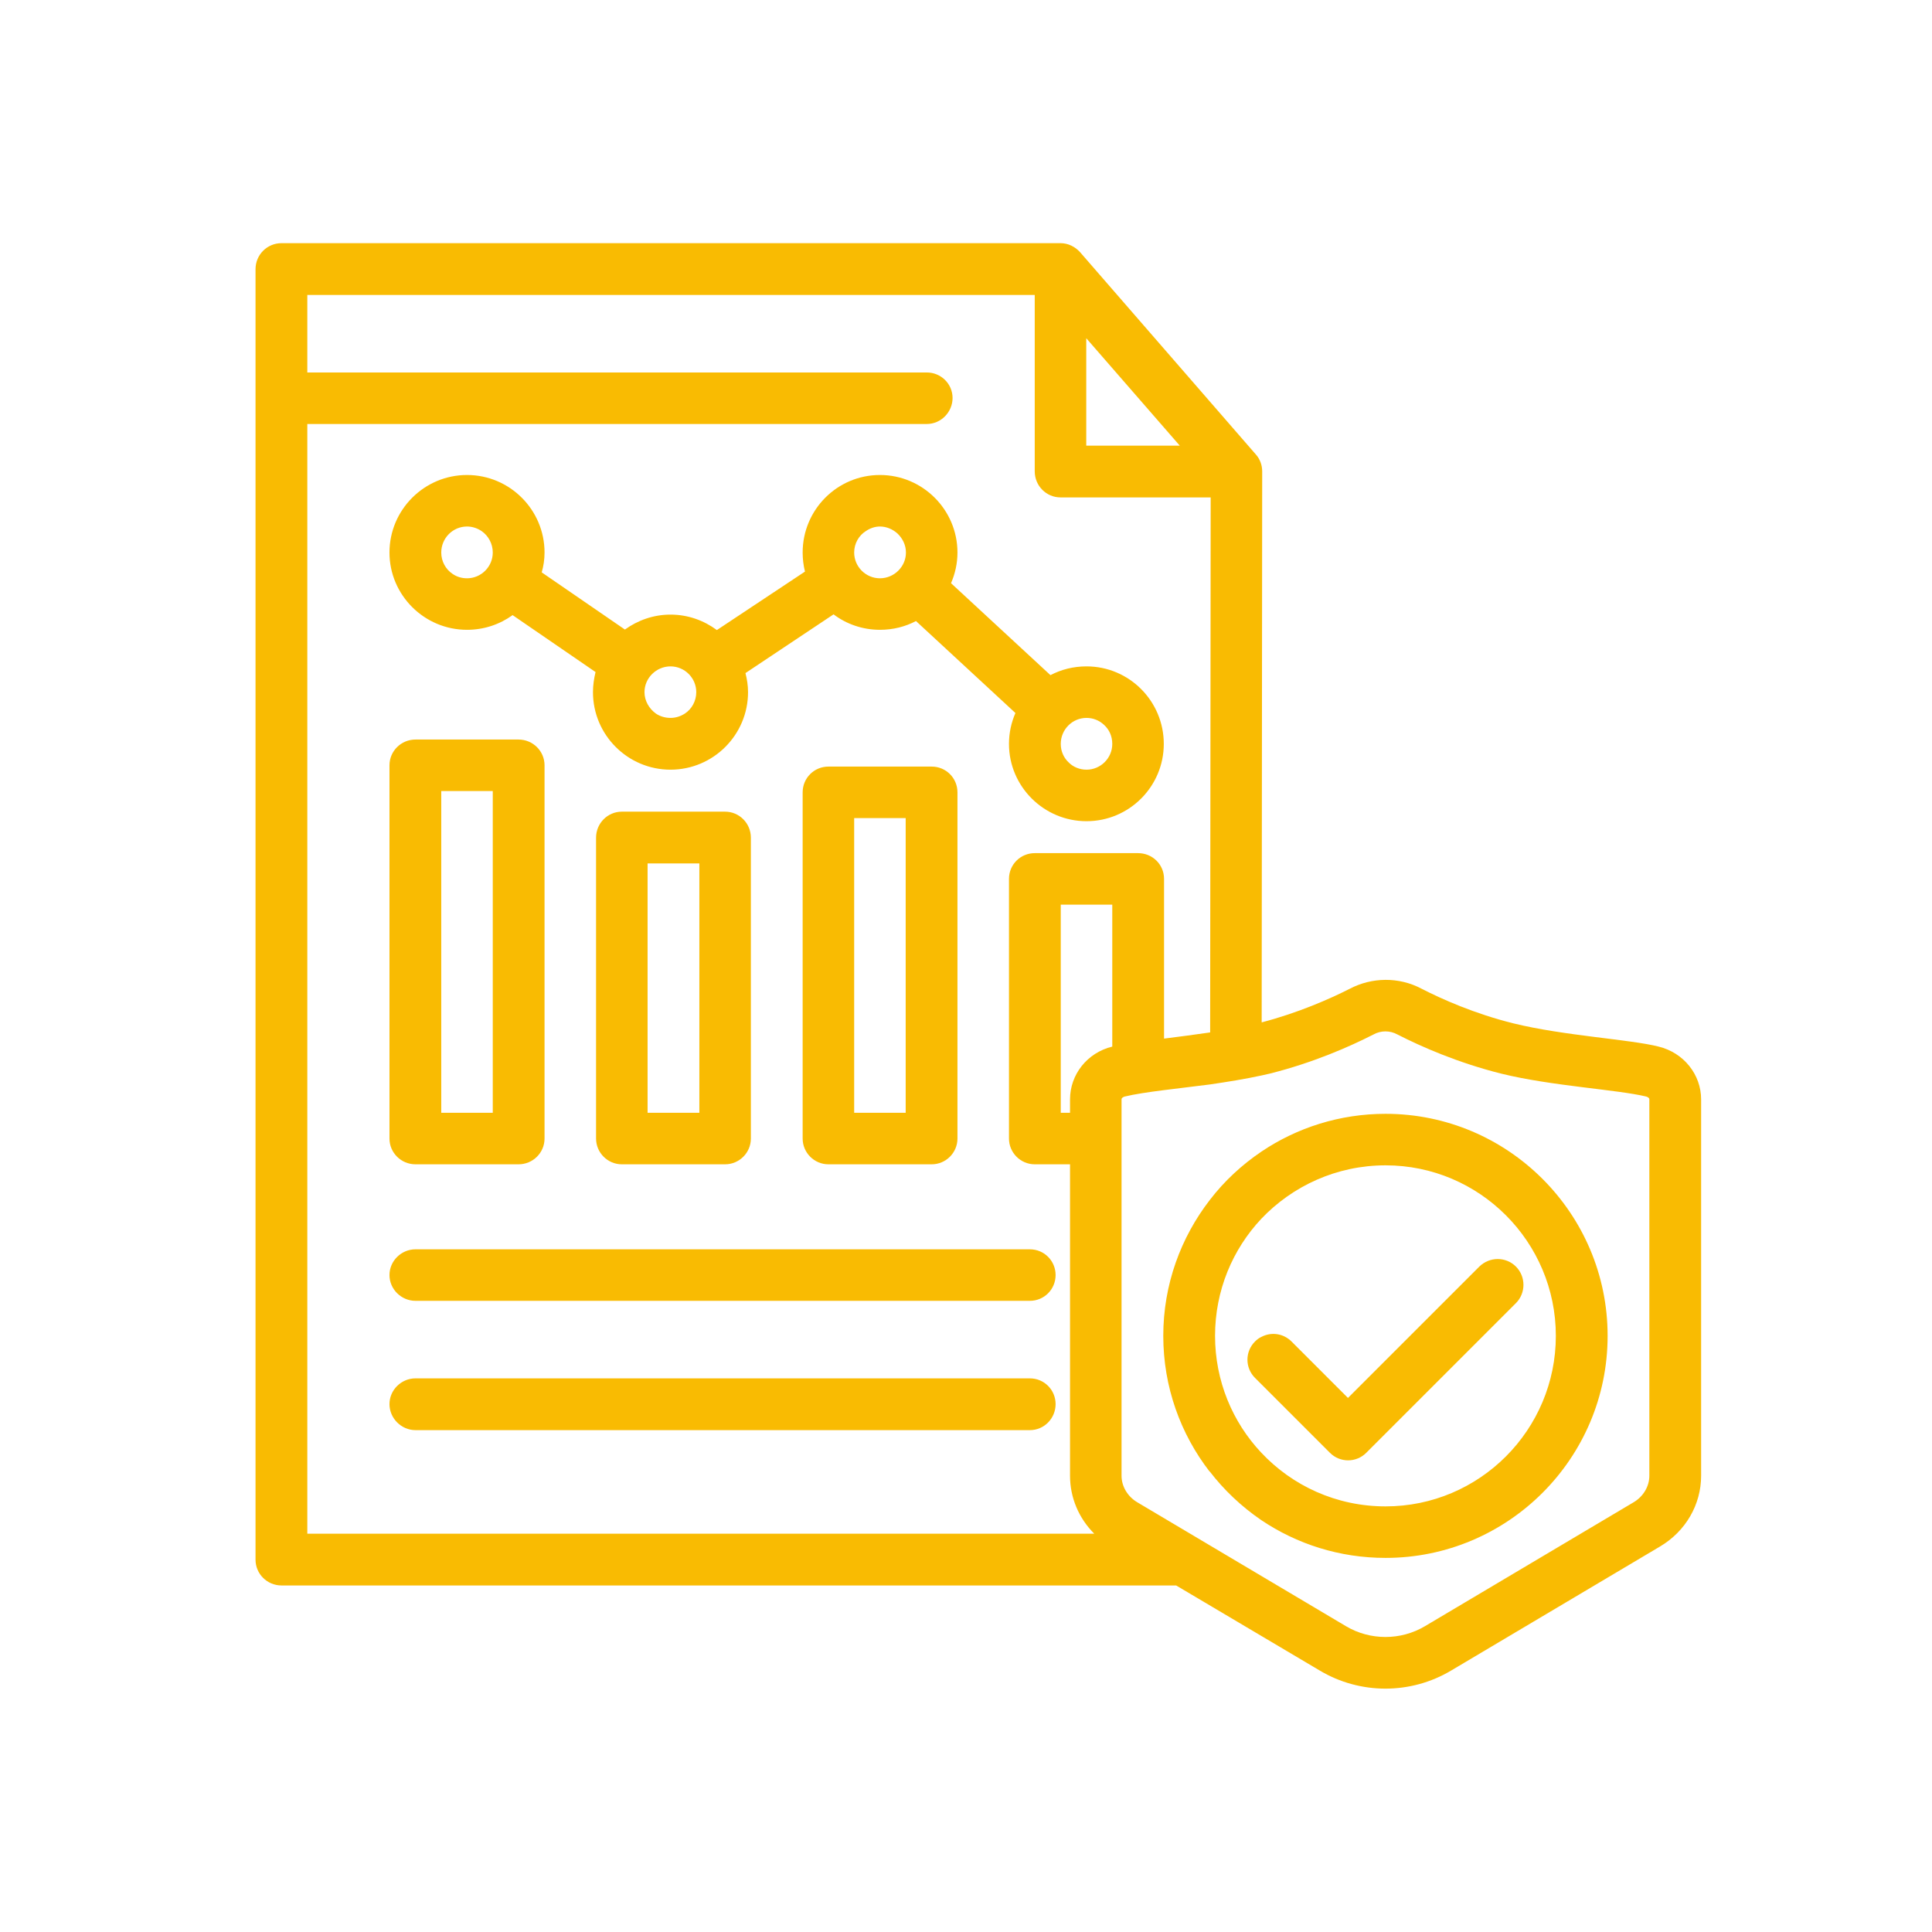 <?xml version="1.0" standalone="no"?>
<!DOCTYPE svg PUBLIC "-//W3C//DTD SVG 1.1//EN" "http://www.w3.org/Graphics/SVG/1.1/DTD/svg11.dtd">
<!--Generator: Xara Designer (www.xara.com), SVG filter version: 6.7.0.0-->
<svg fill="none" fill-rule="evenodd" stroke="black" stroke-width="0.501" stroke-linejoin="bevel" stroke-miterlimit="10" font-family="Times New Roman" font-size="16" style="font-variant-ligatures:none" xmlns:xlink="http://www.w3.org/1999/xlink" xmlns="http://www.w3.org/2000/svg" version="1.1" overflow="visible" width="75.003pt" height="75.002pt" viewBox="2273.24 -8508.55 75.003 75.002">
 <defs>
	</defs>
 <g id="Page background" transform="scale(1 -1)"/>
 <g id="MouseOff" transform="scale(1 -1)">
  <g id="Group" stroke-linejoin="miter" stroke="none">
   <rect x="-37.501" y="-37.501" width="75.002" height="75.002" transform="translate(2310.74 8471.05) rotate(90)" stroke-width="0.556"/>
   <path d="M 2283.16,8448 L 2283.16,8498.1 C 2283.16,8498.66 2283.61,8499.11 2284.17,8499.11 L 2314.41,8499.11 C 2314.71,8499.11 2314.98,8498.97 2315.17,8498.76 L 2322,8490.9 C 2322.15,8490.73 2322.24,8490.5 2322.24,8490.25 L 2322.22,8468.86 C 2323.64,8469.23 2324.86,8469.77 2325.63,8470.16 C 2326.5,8470.62 2327.55,8470.63 2328.42,8470.17 C 2329.22,8469.76 2330.5,8469.19 2332,8468.82 C 2333.95,8468.34 2336.53,8468.2 2337.63,8467.92 C 2338.61,8467.68 2339.28,8466.83 2339.28,8465.87 L 2339.28,8451.26 C 2339.28,8450.14 2338.68,8449.1 2337.68,8448.51 L 2329.58,8443.7 C 2328.01,8442.76 2326.04,8442.76 2324.47,8443.7 L 2318.9,8447 L 2284.17,8447 C 2283.61,8447 2283.16,8447.45 2283.16,8448 Z M 2313.41,8497.1 L 2285.17,8497.1 L 2285.17,8494.09 L 2309.22,8494.09 C 2309.77,8494.09 2310.22,8493.65 2310.22,8493.1 C 2310.22,8492.55 2309.77,8492.09 2309.22,8492.09 L 2285.17,8492.09 L 2285.17,8449.01 L 2315.72,8449.01 C 2315.12,8449.61 2314.78,8450.41 2314.78,8451.26 L 2314.78,8463.35 L 2313.41,8463.35 C 2312.86,8463.35 2312.41,8463.8 2312.41,8464.35 L 2312.41,8474.43 C 2312.41,8474.99 2312.86,8475.43 2313.41,8475.43 L 2317.42,8475.43 C 2317.98,8475.43 2318.43,8474.99 2318.43,8474.43 L 2318.43,8468.23 C 2318.99,8468.3 2319.6,8468.38 2320.22,8468.47 L 2320.24,8489.24 L 2314.41,8489.24 C 2313.86,8489.24 2313.41,8489.69 2313.41,8490.25 Z M 2319.04,8491.25 L 2315.41,8495.42 L 2315.41,8491.25 Z M 2317.39,8450.23 L 2325.49,8445.42 C 2326.43,8444.86 2327.62,8444.86 2328.56,8445.42 L 2336.66,8450.23 C 2337.03,8450.45 2337.27,8450.84 2337.27,8451.26 L 2337.27,8465.87 C 2337.27,8465.93 2337.21,8465.96 2337.15,8465.98 C 2336.04,8466.25 2333.46,8466.39 2331.52,8466.87 C 2329.84,8467.29 2328.41,8467.92 2327.51,8468.38 C 2327.51,8468.38 2327.5,8468.39 2327.49,8468.39 C 2327.2,8468.55 2326.85,8468.55 2326.56,8468.39 C 2326.55,8468.38 2326.55,8468.38 2326.54,8468.38 C 2325.64,8467.92 2324.21,8467.29 2322.53,8466.87 C 2322.43,8466.85 2322.32,8466.82 2322.22,8466.8 C 2321.58,8466.66 2320.89,8466.55 2320.21,8466.45 C 2319.59,8466.37 2318.97,8466.3 2318.43,8466.23 C 2317.8,8466.15 2317.27,8466.07 2316.9,8465.98 C 2316.84,8465.96 2316.78,8465.93 2316.78,8465.87 L 2316.78,8451.26 C 2316.78,8450.84 2317.02,8450.45 2317.39,8450.23 Z M 2316.42,8467.92 L 2316.42,8473.43 L 2314.42,8473.43 L 2314.42,8465.35 L 2314.78,8465.35 L 2314.78,8465.87 C 2314.78,8466.83 2315.44,8467.68 2316.42,8467.92 Z M 2320.2,8451.42 C 2319.07,8452.88 2318.4,8454.71 2318.4,8456.69 C 2318.4,8458.68 2319.08,8460.51 2320.21,8461.97 C 2320.77,8462.7 2321.45,8463.33 2322.22,8463.85 C 2323.59,8464.77 2325.25,8465.31 2327.03,8465.31 C 2331.78,8465.31 2335.65,8461.45 2335.65,8456.69 C 2335.65,8451.93 2331.78,8448.07 2327.03,8448.07 C 2325.24,8448.07 2323.58,8448.61 2322.2,8449.54 C 2321.44,8450.06 2320.76,8450.7 2320.2,8451.43 Z M 2322.21,8461.24 C 2321.09,8460.05 2320.41,8458.45 2320.41,8456.69 C 2320.41,8454.94 2321.09,8453.34 2322.2,8452.16 C 2323.41,8450.87 2325.12,8450.07 2327.03,8450.07 C 2330.68,8450.07 2333.64,8453.04 2333.64,8456.69 C 2333.64,8460.34 2330.68,8463.31 2327.03,8463.31 C 2325.13,8463.31 2323.42,8462.51 2322.21,8461.24 Z M 2324.87,8452.15 L 2321.96,8455.06 C 2321.57,8455.45 2321.57,8456.08 2321.96,8456.47 C 2322.04,8456.55 2322.12,8456.61 2322.21,8456.65 C 2322.59,8456.85 2323.06,8456.79 2323.38,8456.47 L 2325.57,8454.28 L 2330.67,8459.38 C 2331.07,8459.77 2331.7,8459.77 2332.09,8459.38 C 2332.48,8458.99 2332.48,8458.35 2332.09,8457.96 L 2326.28,8452.15 C 2325.89,8451.76 2325.26,8451.76 2324.87,8452.15 Z M 2293.14,8484.67 C 2292.64,8484.31 2292.03,8484.1 2291.37,8484.1 C 2289.71,8484.1 2288.36,8485.45 2288.36,8487.1 C 2288.36,8488.76 2289.71,8490.11 2291.37,8490.11 C 2293.03,8490.11 2294.38,8488.76 2294.38,8487.1 C 2294.38,8486.83 2294.34,8486.57 2294.27,8486.33 L 2297.5,8484.11 C 2298,8484.47 2298.61,8484.69 2299.27,8484.69 C 2299.95,8484.69 2300.57,8484.46 2301.07,8484.09 L 2304.49,8486.36 C 2304.43,8486.6 2304.4,8486.85 2304.4,8487.1 C 2304.4,8488.76 2305.74,8490.11 2307.4,8490.11 C 2309.06,8490.11 2310.41,8488.76 2310.41,8487.1 C 2310.41,8486.68 2310.32,8486.28 2310.16,8485.91 L 2314.02,8482.34 C 2314.44,8482.56 2314.91,8482.68 2315.42,8482.68 C 2317.08,8482.68 2318.42,8481.33 2318.42,8479.67 C 2318.42,8478.02 2317.08,8476.67 2315.42,8476.67 C 2313.76,8476.67 2312.41,8478.02 2312.41,8479.67 C 2312.41,8480.1 2312.5,8480.5 2312.66,8480.87 L 2308.8,8484.44 C 2308.38,8484.22 2307.91,8484.1 2307.4,8484.1 C 2306.73,8484.1 2306.1,8484.32 2305.6,8484.7 L 2302.18,8482.42 C 2302.24,8482.18 2302.28,8481.94 2302.28,8481.68 C 2302.28,8480.02 2300.93,8478.67 2299.27,8478.67 C 2297.61,8478.67 2296.26,8480.02 2296.26,8481.68 C 2296.26,8481.95 2296.3,8482.21 2296.36,8482.46 Z M 2291.94,8487.93 C 2291.78,8488.04 2291.58,8488.11 2291.37,8488.11 C 2290.82,8488.11 2290.37,8487.66 2290.37,8487.1 C 2290.37,8486.76 2290.54,8486.45 2290.81,8486.27 C 2290.97,8486.16 2291.16,8486.1 2291.37,8486.1 C 2291.92,8486.1 2292.37,8486.55 2292.37,8487.1 C 2292.37,8487.44 2292.2,8487.75 2291.94,8487.93 Z M 2308.08,8487.84 C 2307.9,8488 2307.66,8488.11 2307.4,8488.11 C 2307.2,8488.11 2307.01,8488.04 2306.85,8487.93 C 2306.58,8487.76 2306.4,8487.45 2306.4,8487.1 C 2306.4,8486.55 2306.85,8486.1 2307.4,8486.1 C 2307.95,8486.1 2308.41,8486.55 2308.41,8487.1 C 2308.41,8487.39 2308.28,8487.65 2308.08,8487.84 Z M 2314.74,8478.94 C 2314.91,8478.77 2315.16,8478.67 2315.42,8478.67 C 2315.97,8478.67 2316.42,8479.12 2316.42,8479.67 C 2316.42,8479.97 2316.3,8480.23 2316.1,8480.41 C 2315.92,8480.58 2315.68,8480.68 2315.42,8480.68 C 2314.87,8480.68 2314.42,8480.23 2314.42,8479.67 C 2314.42,8479.38 2314.54,8479.12 2314.74,8478.94 Z M 2298.7,8480.85 C 2298.86,8480.74 2299.06,8480.68 2299.27,8480.68 C 2299.47,8480.68 2299.66,8480.74 2299.83,8480.85 C 2300.09,8481.02 2300.27,8481.33 2300.27,8481.68 C 2300.27,8482.23 2299.82,8482.68 2299.27,8482.68 C 2298.72,8482.68 2298.26,8482.23 2298.26,8481.68 C 2298.26,8481.34 2298.44,8481.04 2298.7,8480.85 Z M 2294.38,8478.84 L 2294.38,8464.35 C 2294.38,8463.8 2293.93,8463.35 2293.37,8463.35 L 2289.37,8463.35 C 2288.81,8463.35 2288.36,8463.8 2288.36,8464.35 L 2288.36,8478.84 C 2288.36,8479.39 2288.81,8479.84 2289.37,8479.84 L 2293.37,8479.84 C 2293.93,8479.84 2294.38,8479.39 2294.38,8478.84 Z M 2292.37,8477.84 L 2290.37,8477.84 L 2290.37,8465.35 L 2292.37,8465.35 Z M 2310.41,8477.79 L 2310.41,8464.35 C 2310.41,8463.8 2309.96,8463.35 2309.41,8463.35 L 2305.4,8463.35 C 2304.85,8463.35 2304.4,8463.8 2304.4,8464.35 L 2304.4,8477.79 C 2304.4,8478.35 2304.85,8478.79 2305.4,8478.79 L 2309.41,8478.79 C 2309.96,8478.79 2310.41,8478.35 2310.41,8477.79 Z M 2308.4,8476.79 L 2306.4,8476.79 L 2306.4,8465.35 L 2308.4,8465.35 Z M 2302.39,8476.03 L 2302.39,8464.35 C 2302.39,8463.8 2301.94,8463.35 2301.39,8463.35 L 2297.38,8463.35 C 2296.83,8463.35 2296.38,8463.8 2296.38,8464.35 L 2296.38,8476.03 C 2296.38,8476.59 2296.83,8477.04 2297.38,8477.04 L 2301.39,8477.04 C 2301.94,8477.04 2302.39,8476.59 2302.39,8476.03 Z M 2300.39,8475.03 L 2298.38,8475.03 L 2298.38,8465.35 L 2300.39,8465.35 Z M 2289.37,8458.05 C 2288.82,8458.05 2288.36,8458.5 2288.36,8459.05 C 2288.36,8459.6 2288.82,8460.05 2289.37,8460.05 L 2313.22,8460.05 C 2313.78,8460.05 2314.22,8459.6 2314.22,8459.05 C 2314.22,8458.5 2313.78,8458.05 2313.22,8458.05 Z M 2289.37,8453.03 C 2288.82,8453.03 2288.36,8453.49 2288.36,8454.04 C 2288.36,8454.59 2288.82,8455.04 2289.37,8455.04 L 2313.22,8455.04 C 2313.78,8455.04 2314.22,8454.59 2314.22,8454.04 C 2314.22,8453.49 2313.78,8453.03 2313.22,8453.03 Z" fill="#f9bb02" stroke-width="0.641" marker-start="none" marker-end="none"/>
  </g>
 </g>
</svg>
